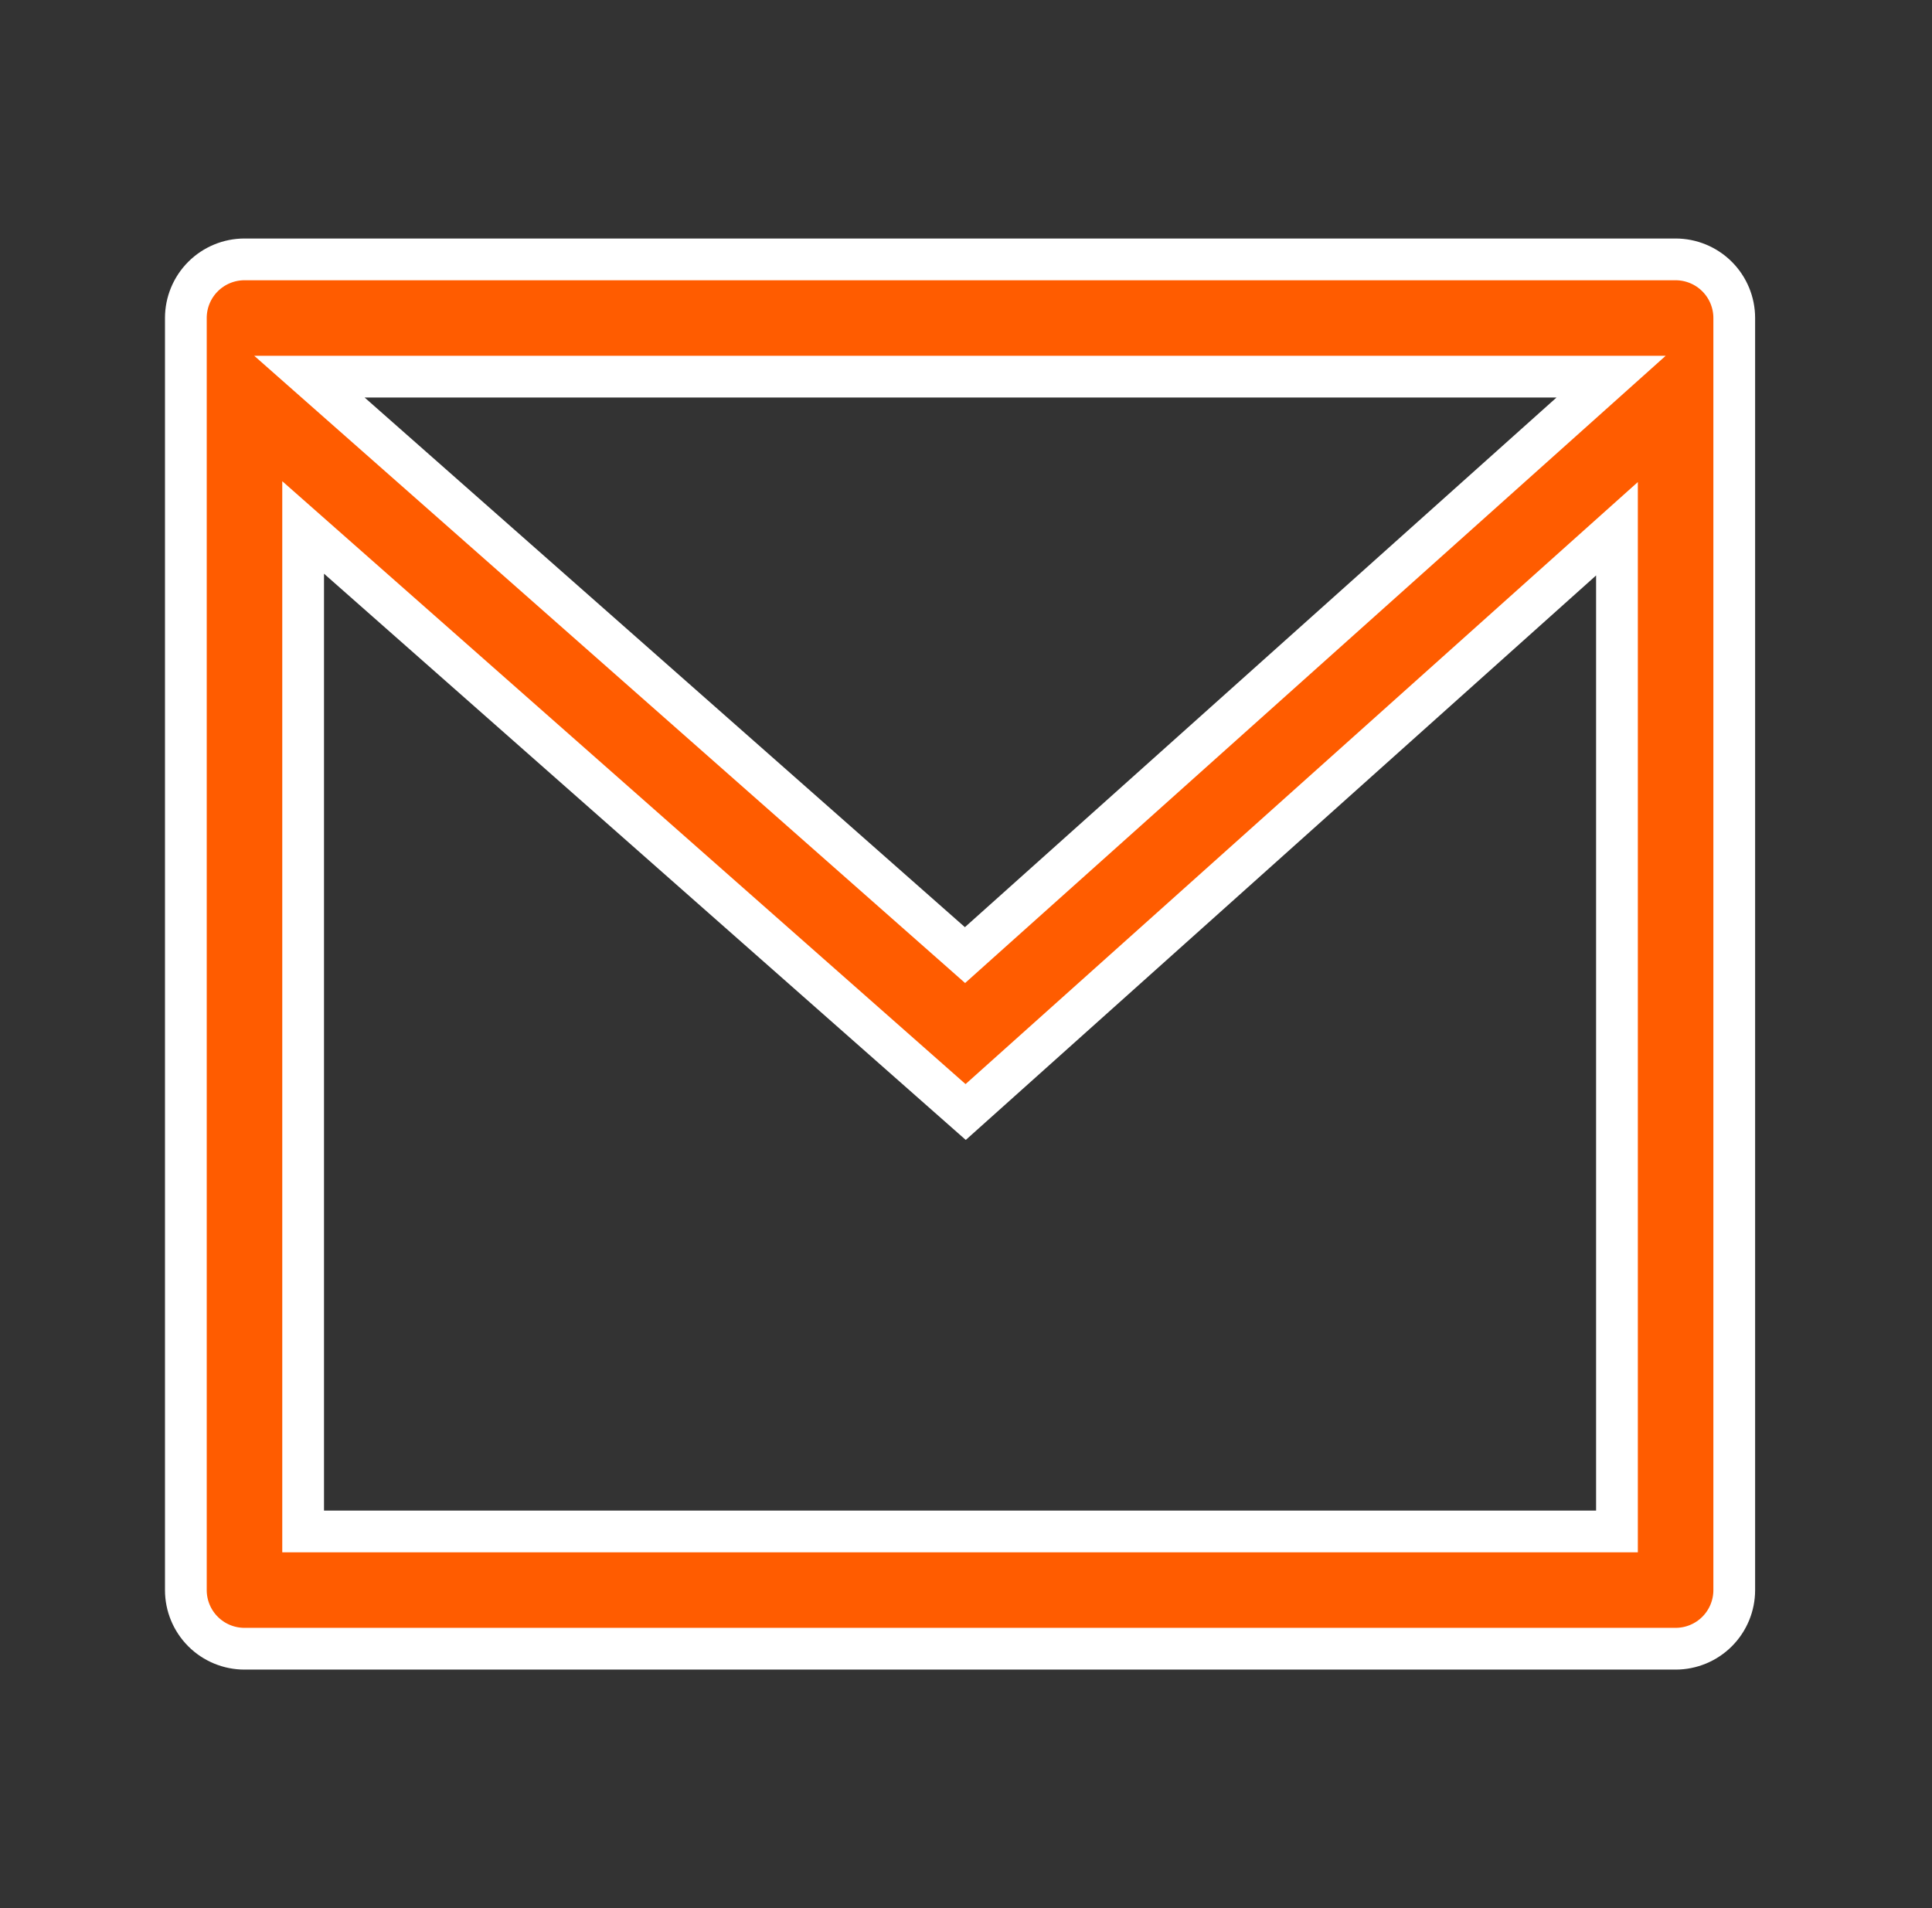 <svg xmlns="http://www.w3.org/2000/svg" width="81" height="80" viewBox="0 0 81 80" fill="none">
    <rect x="0" y="0" width="81" height="80" fill="#333333" stroke="none"/>
    <path d="M67.792 24.127V22.169L66.333 23.475L40.486 46.623L14.163 23.397L12.709 22.114V24.053V63.333V64.208H13.584H66.917H67.792V63.333V24.127ZM15.287 15.792H12.973L14.708 17.323L39.875 39.529L40.458 40.044L41.037 39.525L65.841 17.319L67.546 15.792H65.257H15.287ZM10.25 10.875H70.25C70.902 10.875 71.528 11.134 71.989 11.595C72.45 12.056 72.709 12.681 72.709 13.333V66.667C72.709 67.319 72.45 67.944 71.989 68.405C71.528 68.866 70.902 69.125 70.25 69.125H10.25C9.598 69.125 8.973 68.866 8.512 68.405C8.051 67.944 7.792 67.319 7.792 66.667V13.333C7.792 12.681 8.051 12.056 8.512 11.595C8.973 11.134 9.598 10.875 10.25 10.875Z" fill="#FF5C00" stroke="white" stroke-width="1.75"/>
</svg>